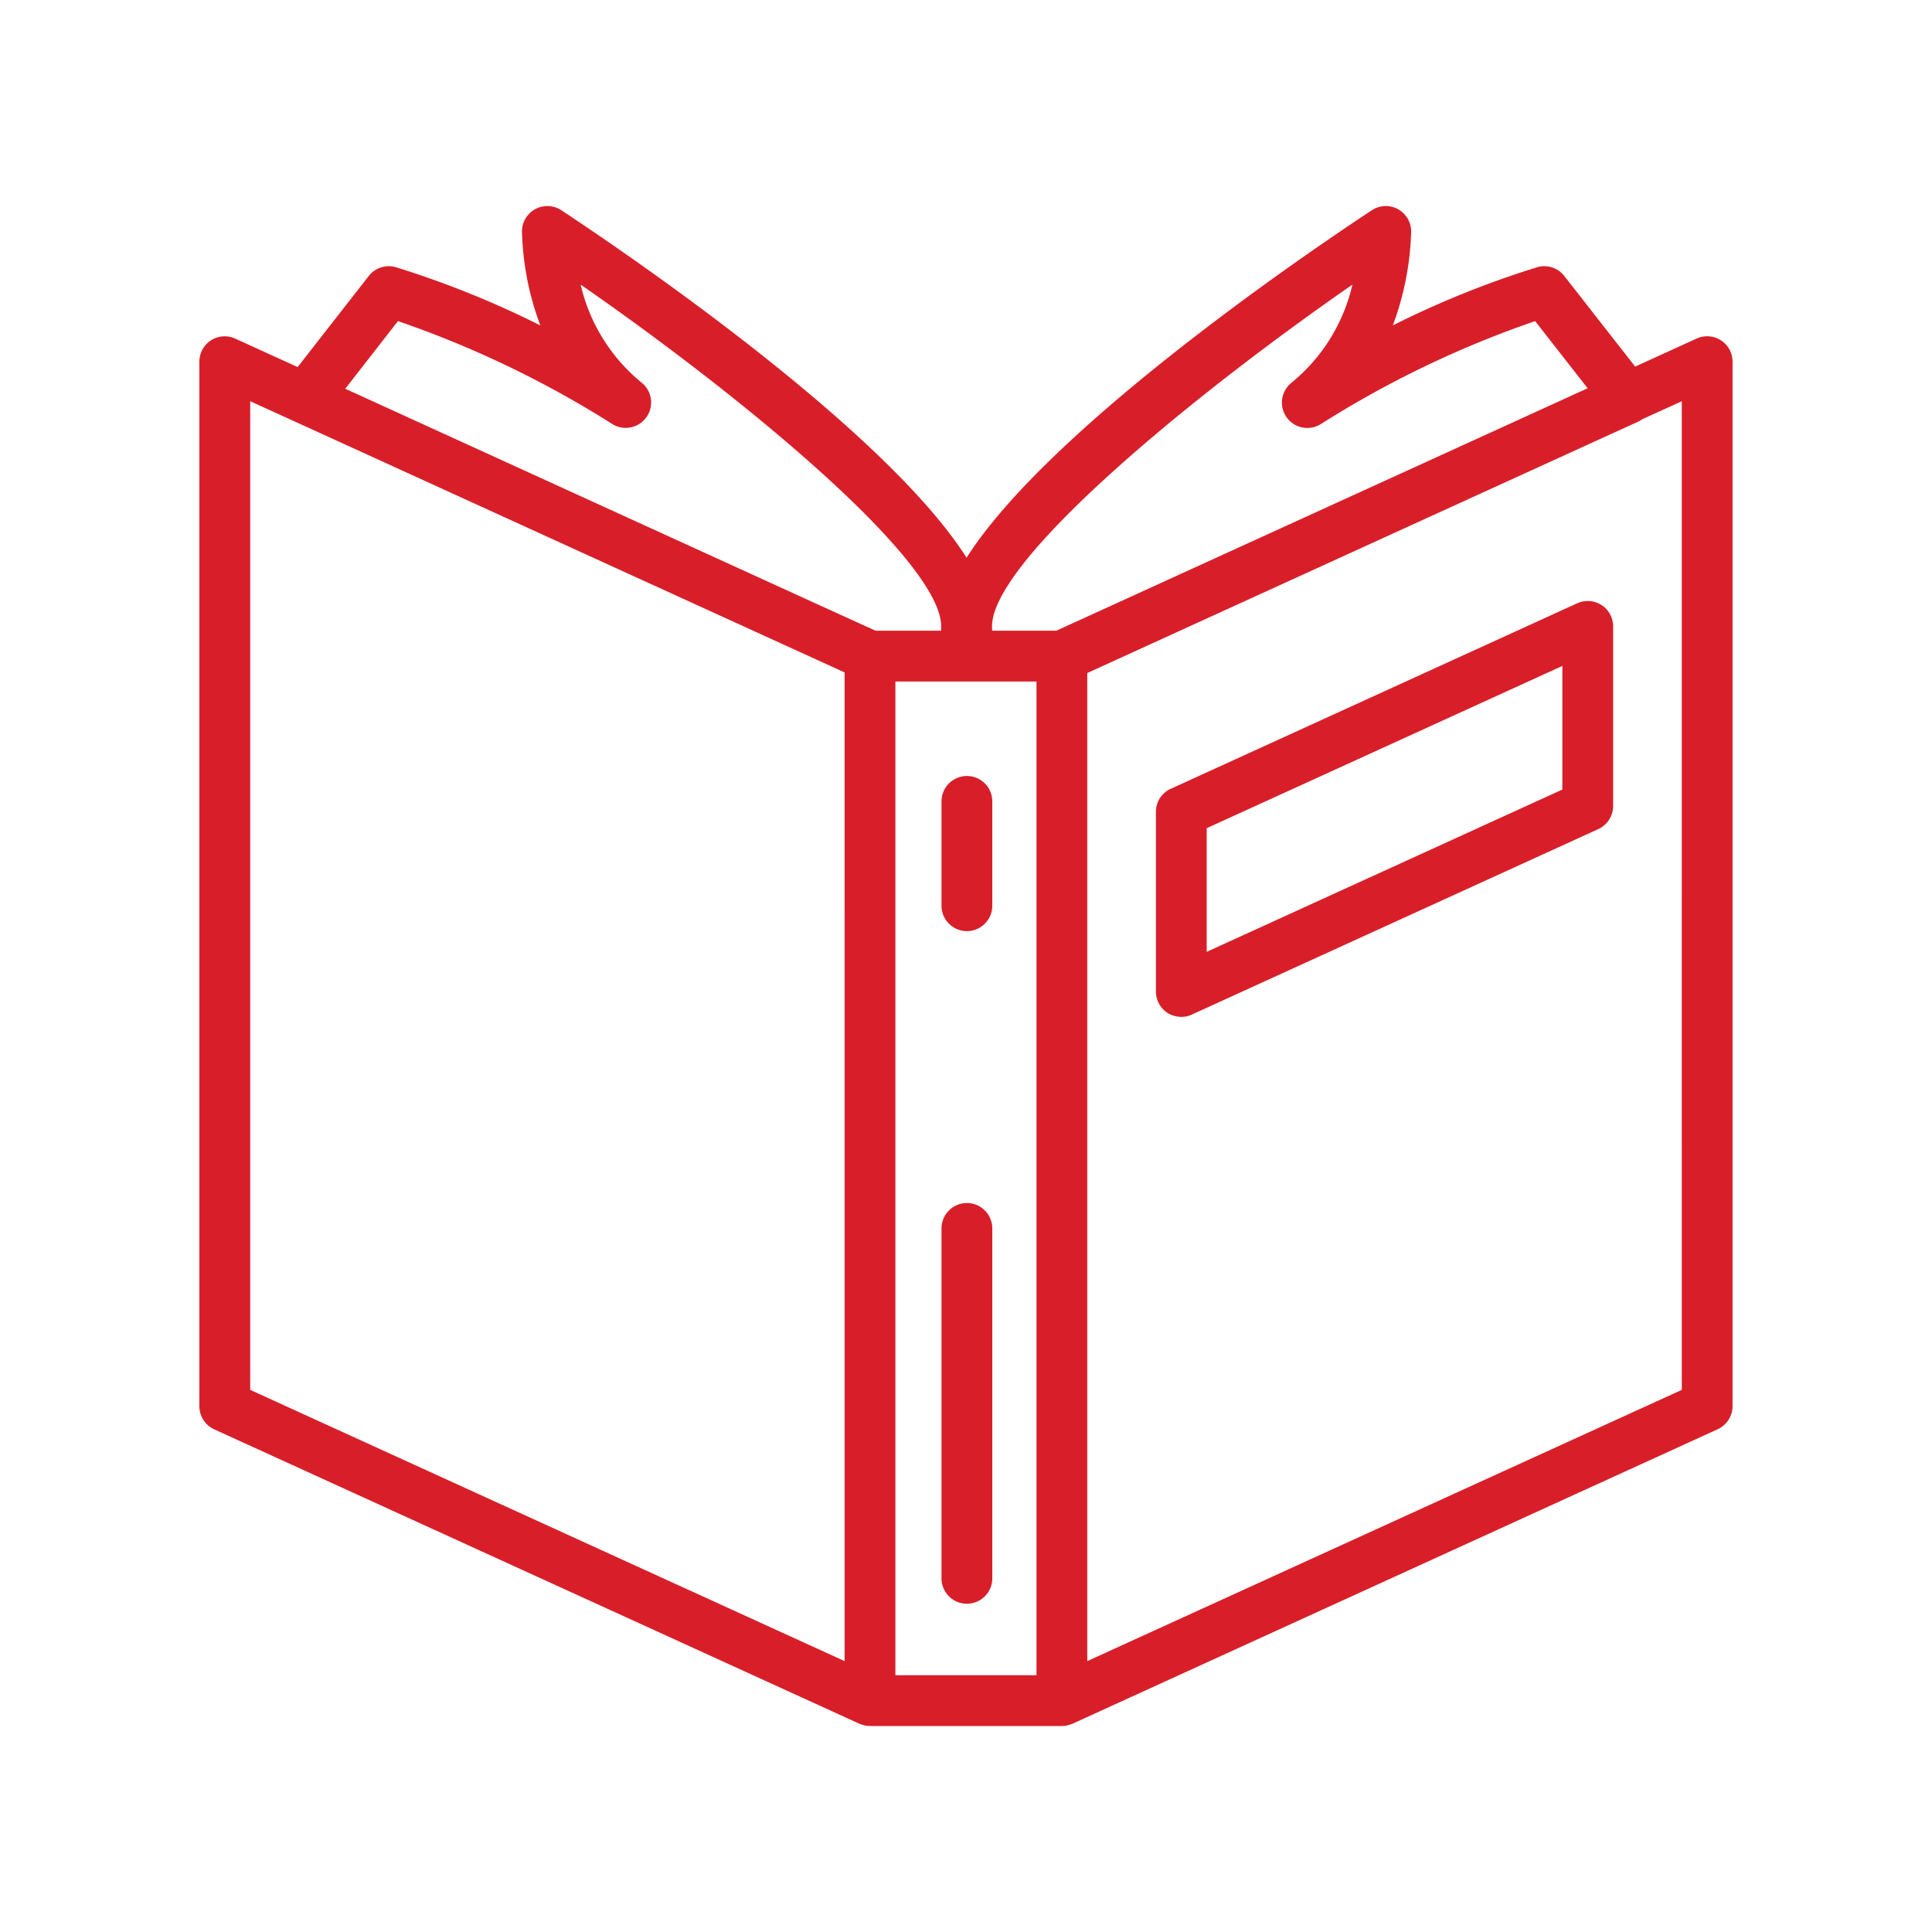 <svg xmlns="http://www.w3.org/2000/svg" xmlns:xlink="http://www.w3.org/1999/xlink" width="200" height="200" viewBox="0 0 200 200">
  <defs>
    <clipPath id="clip-ico_10">
      <rect width="200" height="200"/>
    </clipPath>
  </defs>
  <g id="ico_10" data-name="ico – 10" clip-path="url(#clip-ico_10)">
    <g id="Group_35" data-name="Group 35" transform="translate(-1490.092 2306.127)">
      <path id="Path_264" data-name="Path 264" d="M157.685,331.584a2.631,2.631,0,0,0-2.512-.175l-6.356,2.9-7.338-9.383a2.616,2.616,0,0,0-2.781-.911,97.589,97.589,0,0,0-14.968,6.029,30.051,30.051,0,0,0,1.9-9.745,2.644,2.644,0,0,0-1.39-2.3,2.613,2.613,0,0,0-2.687.129c-6.251,4.113-33.359,22.469-41.947,35.965-8.588-13.5-35.708-31.852-41.947-35.965a2.626,2.626,0,0,0-4.078,2.173,29.693,29.693,0,0,0,1.9,9.745,98.118,98.118,0,0,0-14.968-6.029,2.634,2.634,0,0,0-2.793.911l-7.361,9.429-6.462-2.944a2.633,2.633,0,0,0-2.512.175,2.654,2.654,0,0,0-1.2,2.22V441.921a2.638,2.638,0,0,0,1.531,2.4L68.509,474.8a.043.043,0,0,1,.035.012,2.507,2.507,0,0,0,.421.129c.035.012.058.023.093.035a2.825,2.825,0,0,0,.549.058H89.471a2.825,2.825,0,0,0,.549-.058.8.8,0,0,0,.093-.035,2.214,2.214,0,0,0,.421-.129.043.043,0,0,1,.035-.012l66.789-30.485a2.648,2.648,0,0,0,1.542-2.4V333.8a2.637,2.637,0,0,0-1.215-2.22M66.979,468.316,5.448,440.238V337.894l4.615,2.1,56.915,25.975ZM63.532,358.622,15.286,336.6l5.457-7a105.686,105.686,0,0,1,22.189,10.656,2.63,2.63,0,0,0,3-4.312,18.454,18.454,0,0,1-6.275-10.119c16.872,11.684,37.262,28.534,37.32,35.357l-.012.467H70.18ZM86.842,469.776H72.237V366.906H86.842ZM88.9,361.648H82.25l-.012-.467c.047-6.824,20.448-23.673,37.309-35.357a18.43,18.43,0,0,1-6.263,10.119,2.629,2.629,0,0,0,3,4.312A105.4,105.4,0,0,1,138.464,329.6l5.433,6.952Zm64.744,78.59L92.1,468.316V366.03L149.144,340a2.373,2.373,0,0,0,.409-.245l4.09-1.858Z" transform="translate(1510.546 -2602.486)" fill="#d81f29"/>
      <path id="Path_267" data-name="Path 267" d="M131.06,353.1a2.637,2.637,0,0,0-2.512-.187L86.461,372.123a2.608,2.608,0,0,0-1.531,2.384V393.1a2.654,2.654,0,0,0,1.2,2.22,2.693,2.693,0,0,0,1.426.409,2.493,2.493,0,0,0,1.087-.234l42.076-19.2a2.629,2.629,0,0,0,1.542-2.4v-18.59a2.618,2.618,0,0,0-1.2-2.208m-4.055,19.1-36.818,16.8V376.2l36.818-16.8Z" transform="translate(1524.821 -2596.591)" fill="#d81f29"/>
      <path id="Path_269" data-name="Path 269" d="M68.564,406.017a2.629,2.629,0,0,0-2.629,2.629v36.222a2.629,2.629,0,1,0,5.258,0V408.646a2.629,2.629,0,0,0-2.629-2.629" transform="translate(1521.621 -2587.606)" fill="#d81f29"/>
      <path id="Path_270" data-name="Path 270" d="M68.564,368.183a2.629,2.629,0,0,0-2.629,2.629v10.8a2.629,2.629,0,0,0,5.258,0v-10.8a2.629,2.629,0,0,0-2.629-2.629" transform="translate(1521.621 -2593.979)" fill="#d81f29"/>
    </g>
  </g>
</svg>
